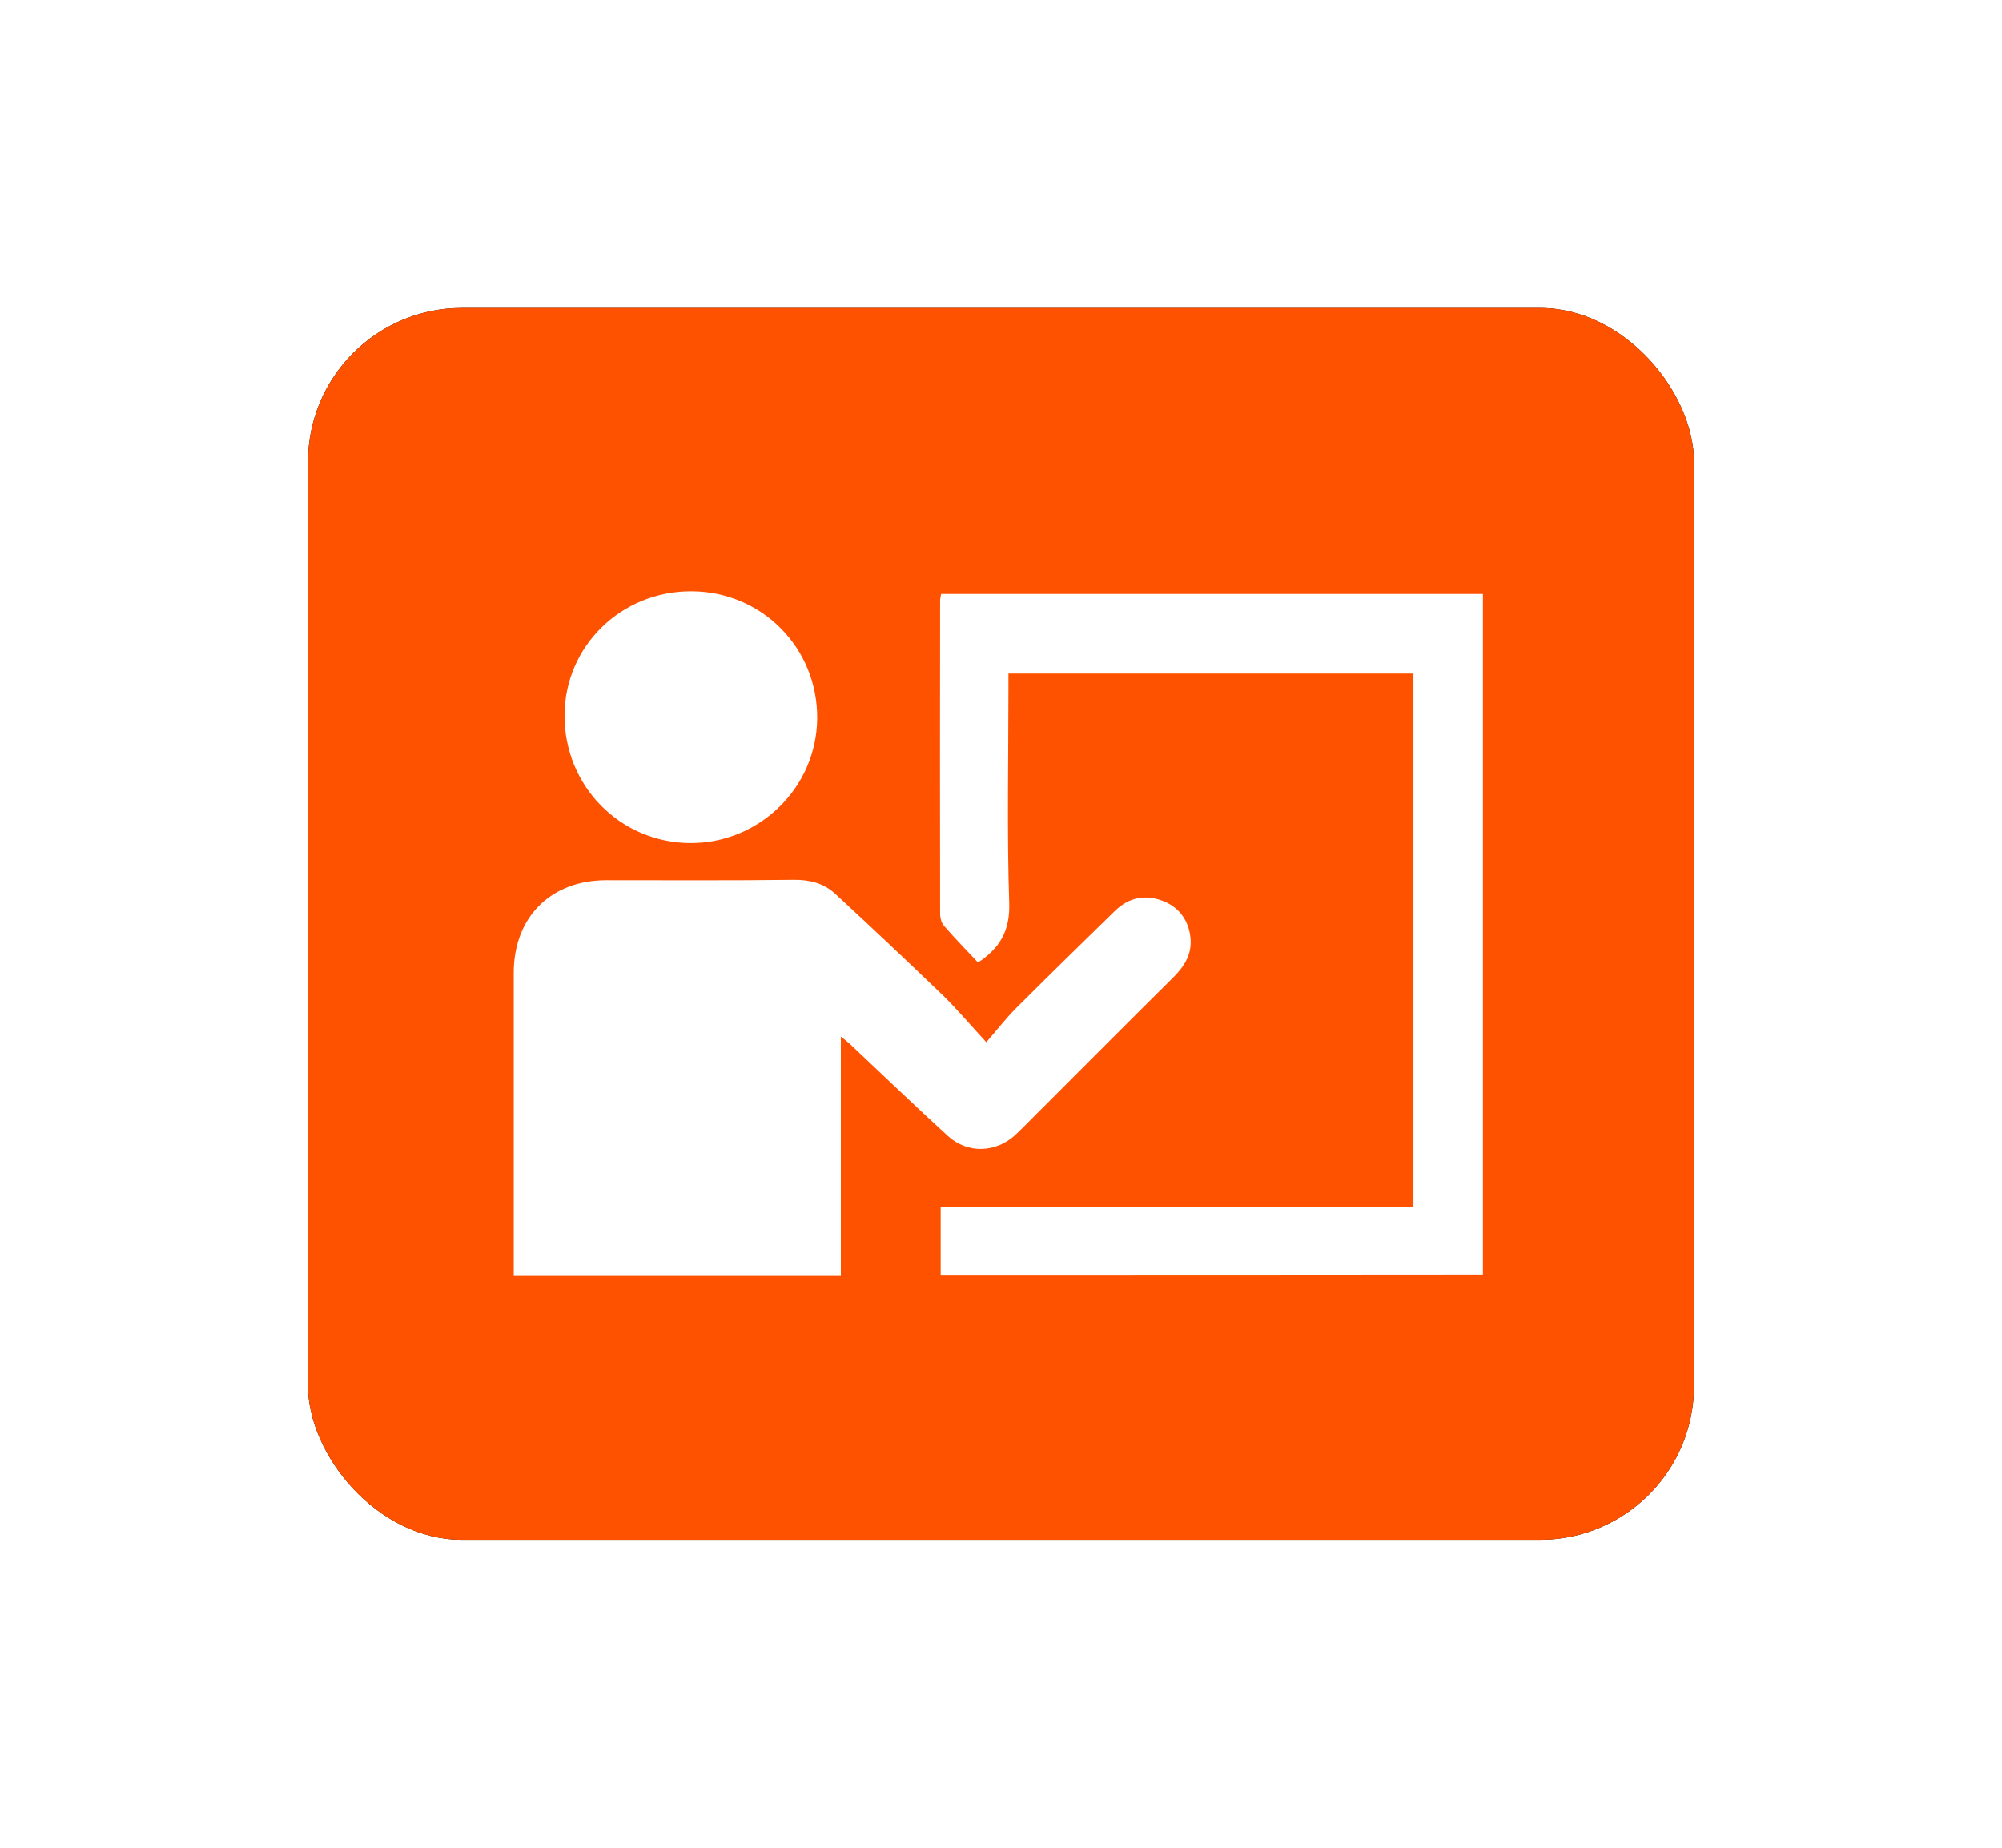 <svg xmlns="http://www.w3.org/2000/svg" xmlns:xlink="http://www.w3.org/1999/xlink" width="78" height="72" viewBox="0 0 78 72">
    <defs>
        <filter id="prefix__a" width="113.9%" height="108.4%" x="-7%" y="-4.2%" filterUnits="objectBoundingBox">
            <feOffset dy="10" in="SourceAlpha" result="shadowOffsetOuter1"/>
            <feGaussianBlur in="shadowOffsetOuter1" result="shadowBlurOuter1" stdDeviation="15"/>
            <feComposite in="shadowBlurOuter1" in2="SourceAlpha" operator="out" result="shadowBlurOuter1"/>
            <feColorMatrix in="shadowBlurOuter1" result="shadowMatrixOuter1" values="0 0 0 0 0.522 0 0 0 0 0.522 0 0 0 0 0.522 0 0 0 0.068 0"/>
            <feMerge>
                <feMergeNode in="shadowMatrixOuter1"/>
                <feMergeNode in="SourceGraphic"/>
            </feMerge>
        </filter>
        <filter id="prefix__c" width="166.7%" height="175%" x="-33.3%" y="-37.5%" filterUnits="objectBoundingBox">
            <feOffset in="SourceAlpha" result="shadowOffsetOuter1"/>
            <feGaussianBlur in="shadowOffsetOuter1" result="shadowBlurOuter1" stdDeviation="6"/>
            <feColorMatrix in="shadowBlurOuter1" values="0 0 0 0 1 0 0 0 0 0.322 0 0 0 0 0 0 0 0 0.315 0"/>
        </filter>
        <rect id="prefix__b" width="1104" height="1827" x="0" y="0" rx="2"/>
        <rect id="prefix__d" width="54" height="48" x="0" y="0" rx="6"/>
    </defs>
    <g fill="none" fill-rule="evenodd" transform="translate(-1288 -1181)">
        <path d="M0 0H1920V5251H0z"/>
        <g filter="url(#prefix__a)" transform="translate(408 353)">
            <use xlink:href="#prefix__b"/>
        </g>
        <rect width="179" height="179" x="1237.5" y="1151.5" stroke="#E7E7E7" rx="2"/>
        <g transform="translate(1300 1193)">
            <use fill="#000" filter="url(#prefix__c)" xlink:href="#prefix__d"/>
            <use fill="#FF5200" xlink:href="#prefix__d"/>
            <g fill="#FFF" fill-rule="nonzero">
                <path d="M12.76 17.393v9.296H.015v-.637-11.14c0-2.175 1.44-3.614 3.613-3.614 2.43 0 4.858.015 7.28-.015.63-.008 1.177.127 1.627.54 1.41 1.304 2.811 2.623 4.198 3.958.547.532 1.042 1.124 1.694 1.83.398-.45.75-.916 1.162-1.328 1.275-1.274 2.564-2.534 3.854-3.793.524-.51 1.154-.645 1.829-.398.652.24 1.034.75 1.11 1.447.067.638-.24 1.125-.683 1.56-1.672 1.656-3.336 3.328-5 4.993-.383.374-.75.764-1.14 1.132-.757.697-1.851.742-2.624.045-1.29-1.177-2.549-2.392-3.823-3.591-.082-.075-.18-.15-.352-.285z" transform="translate(8 11)"/>
                <path d="M16.65 26.674V24.05h18.42V3.246H19.29v.637c0 2.767-.06 5.533.03 8.3.037 1.071-.353 1.754-1.215 2.323-.435-.464-.892-.93-1.32-1.424-.097-.105-.15-.285-.157-.435-.007-4.086-.007-8.171 0-12.257 0-.068.022-.135.037-.248h21.112v26.524c-7.025.008-14.064.008-21.127.008zM6.95.037c2.736.015 4.903 2.205 4.888 4.948-.015 2.684-2.235 4.873-4.933 4.866-2.744-.008-4.926-2.227-4.91-4.986C2.008 2.167 4.212.022 6.95.037z" transform="translate(8 11)"/>
            </g>
        </g>
    </g>
</svg>
